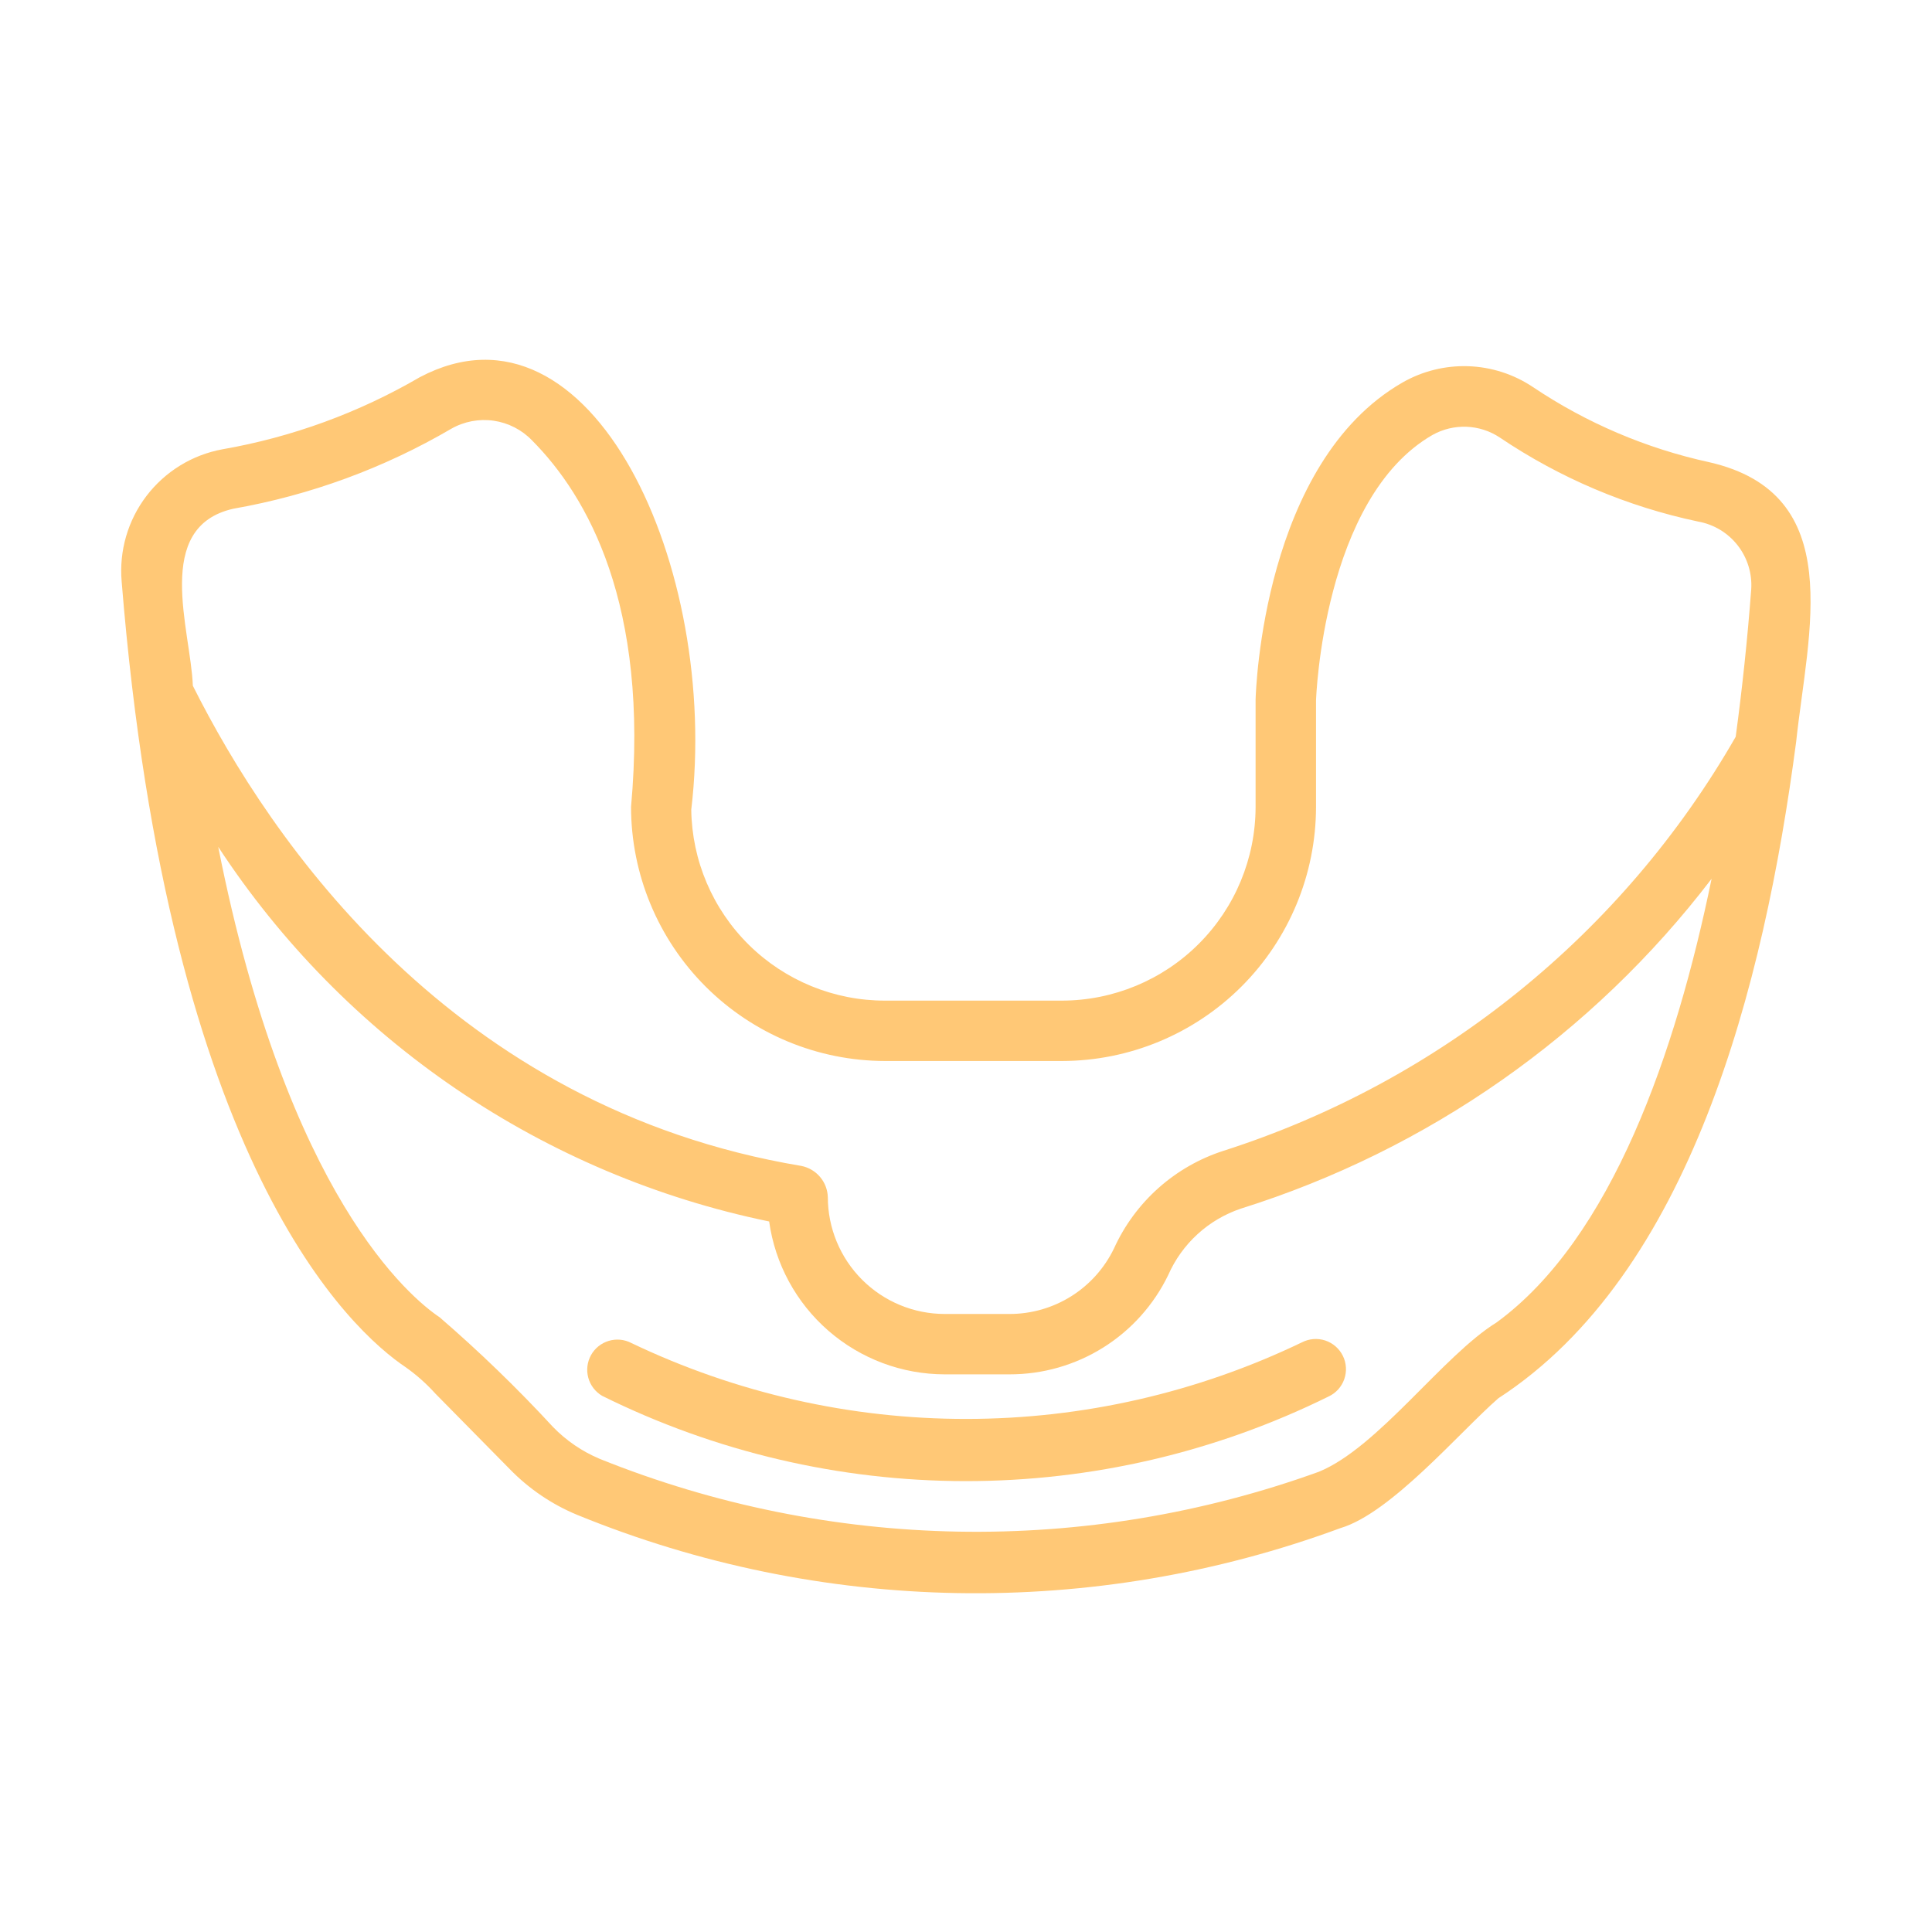<?xml version="1.0" encoding="UTF-8"?> <svg xmlns="http://www.w3.org/2000/svg" width="64" height="64" viewBox="0 0 64 64" fill="none"> <path d="M59.5 24.573C59.888 20.928 61.214 16.356 56.615 15.31C54.53 14.855 52.549 14.01 50.778 12.82C50.142 12.395 49.4 12.157 48.636 12.131C47.872 12.106 47.116 12.294 46.453 12.675C41.852 15.325 41.603 22.834 41.593 23.179V26.731C41.591 28.431 40.915 30.062 39.712 31.265C38.51 32.468 36.879 33.144 35.178 33.147H29.319C27.632 33.149 26.012 32.486 24.81 31.302C23.608 30.118 22.921 28.508 22.899 26.821C23.851 18.816 19.601 9.493 13.909 12.494C11.887 13.672 9.672 14.482 7.366 14.884C6.365 15.068 5.469 15.62 4.852 16.429C4.235 17.239 3.942 18.25 4.03 19.264C5.598 38.624 11.637 44.086 13.45 45.299C13.805 45.552 14.131 45.842 14.423 46.166L16.886 48.666C17.518 49.316 18.275 49.831 19.113 50.179C27.19 53.485 36.212 53.643 44.4 50.622C46.08 50.126 48.346 47.445 49.634 46.32C55.988 42.198 58.433 32.691 59.5 24.573ZM7.73 16.852C10.275 16.405 12.721 15.507 14.951 14.202C15.377 13.96 15.871 13.867 16.355 13.937C16.839 14.008 17.287 14.237 17.626 14.59C19.456 16.432 21.511 20.018 20.904 26.731C20.907 28.962 21.794 31.101 23.372 32.679C24.95 34.256 27.089 35.144 29.32 35.147H35.179C37.41 35.144 39.549 34.256 41.127 32.679C42.705 31.101 43.592 28.962 43.595 26.731V23.206C43.597 23.139 43.825 16.498 47.452 14.409C47.796 14.216 48.185 14.123 48.579 14.137C48.972 14.152 49.354 14.275 49.682 14.493C51.672 15.835 53.902 16.781 56.251 17.277C56.77 17.369 57.237 17.649 57.562 18.065C57.886 18.48 58.047 19 58.011 19.527C57.888 21.158 57.717 22.785 57.497 24.407C53.752 30.935 47.7 35.827 40.532 38.121C39.735 38.377 39 38.798 38.375 39.355C37.75 39.912 37.248 40.594 36.902 41.357C36.588 42.008 36.096 42.558 35.483 42.942C34.87 43.326 34.16 43.529 33.437 43.527H31.293C30.267 43.526 29.283 43.117 28.558 42.392C27.832 41.666 27.424 40.683 27.423 39.657C27.415 39.411 27.325 39.175 27.165 38.987C27.006 38.799 26.788 38.671 26.547 38.623C14.977 36.69 8.956 27.84 6.388 22.716C6.321 20.871 5.051 17.456 7.73 16.852ZM49.576 43.808C47.803 44.901 45.658 47.945 43.692 48.753C35.969 51.545 27.488 51.394 19.87 48.328C19.284 48.082 18.753 47.72 18.312 47.263C17.132 45.984 15.88 44.774 14.564 43.637C13.616 43.003 9.524 39.649 7.229 28.053C9.304 31.221 11.984 33.948 15.116 36.078C18.248 38.208 21.77 39.698 25.479 40.463C25.675 41.866 26.372 43.151 27.44 44.081C28.508 45.011 29.876 45.525 31.293 45.527H33.437C34.535 45.53 35.612 45.223 36.543 44.641C37.474 44.059 38.221 43.225 38.699 42.237C38.925 41.723 39.255 41.263 39.669 40.884C40.083 40.505 40.572 40.217 41.103 40.038C47.306 38.093 52.754 34.276 56.699 29.11C55.521 34.834 53.402 41.011 49.575 43.809L49.576 43.808Z" fill="#FFC876"></path> <path d="M43.126 44.468C39.661 46.134 35.867 47.001 32.022 47.004C28.178 47.008 24.382 46.148 20.914 44.489C20.683 44.368 20.413 44.343 20.163 44.419C19.913 44.494 19.703 44.664 19.577 44.892C19.451 45.121 19.419 45.389 19.488 45.641C19.557 45.893 19.722 46.107 19.947 46.239C23.686 48.093 27.802 49.06 31.975 49.064C36.149 49.068 40.267 48.109 44.009 46.262C44.13 46.206 44.238 46.126 44.328 46.028C44.417 45.929 44.486 45.813 44.53 45.688C44.574 45.562 44.593 45.429 44.585 45.296C44.577 45.163 44.543 45.033 44.484 44.914C44.425 44.794 44.343 44.688 44.243 44.601C44.142 44.513 44.025 44.447 43.899 44.405C43.772 44.364 43.639 44.348 43.506 44.359C43.373 44.37 43.244 44.407 43.126 44.468Z" fill="#FFC876"></path> </svg> 